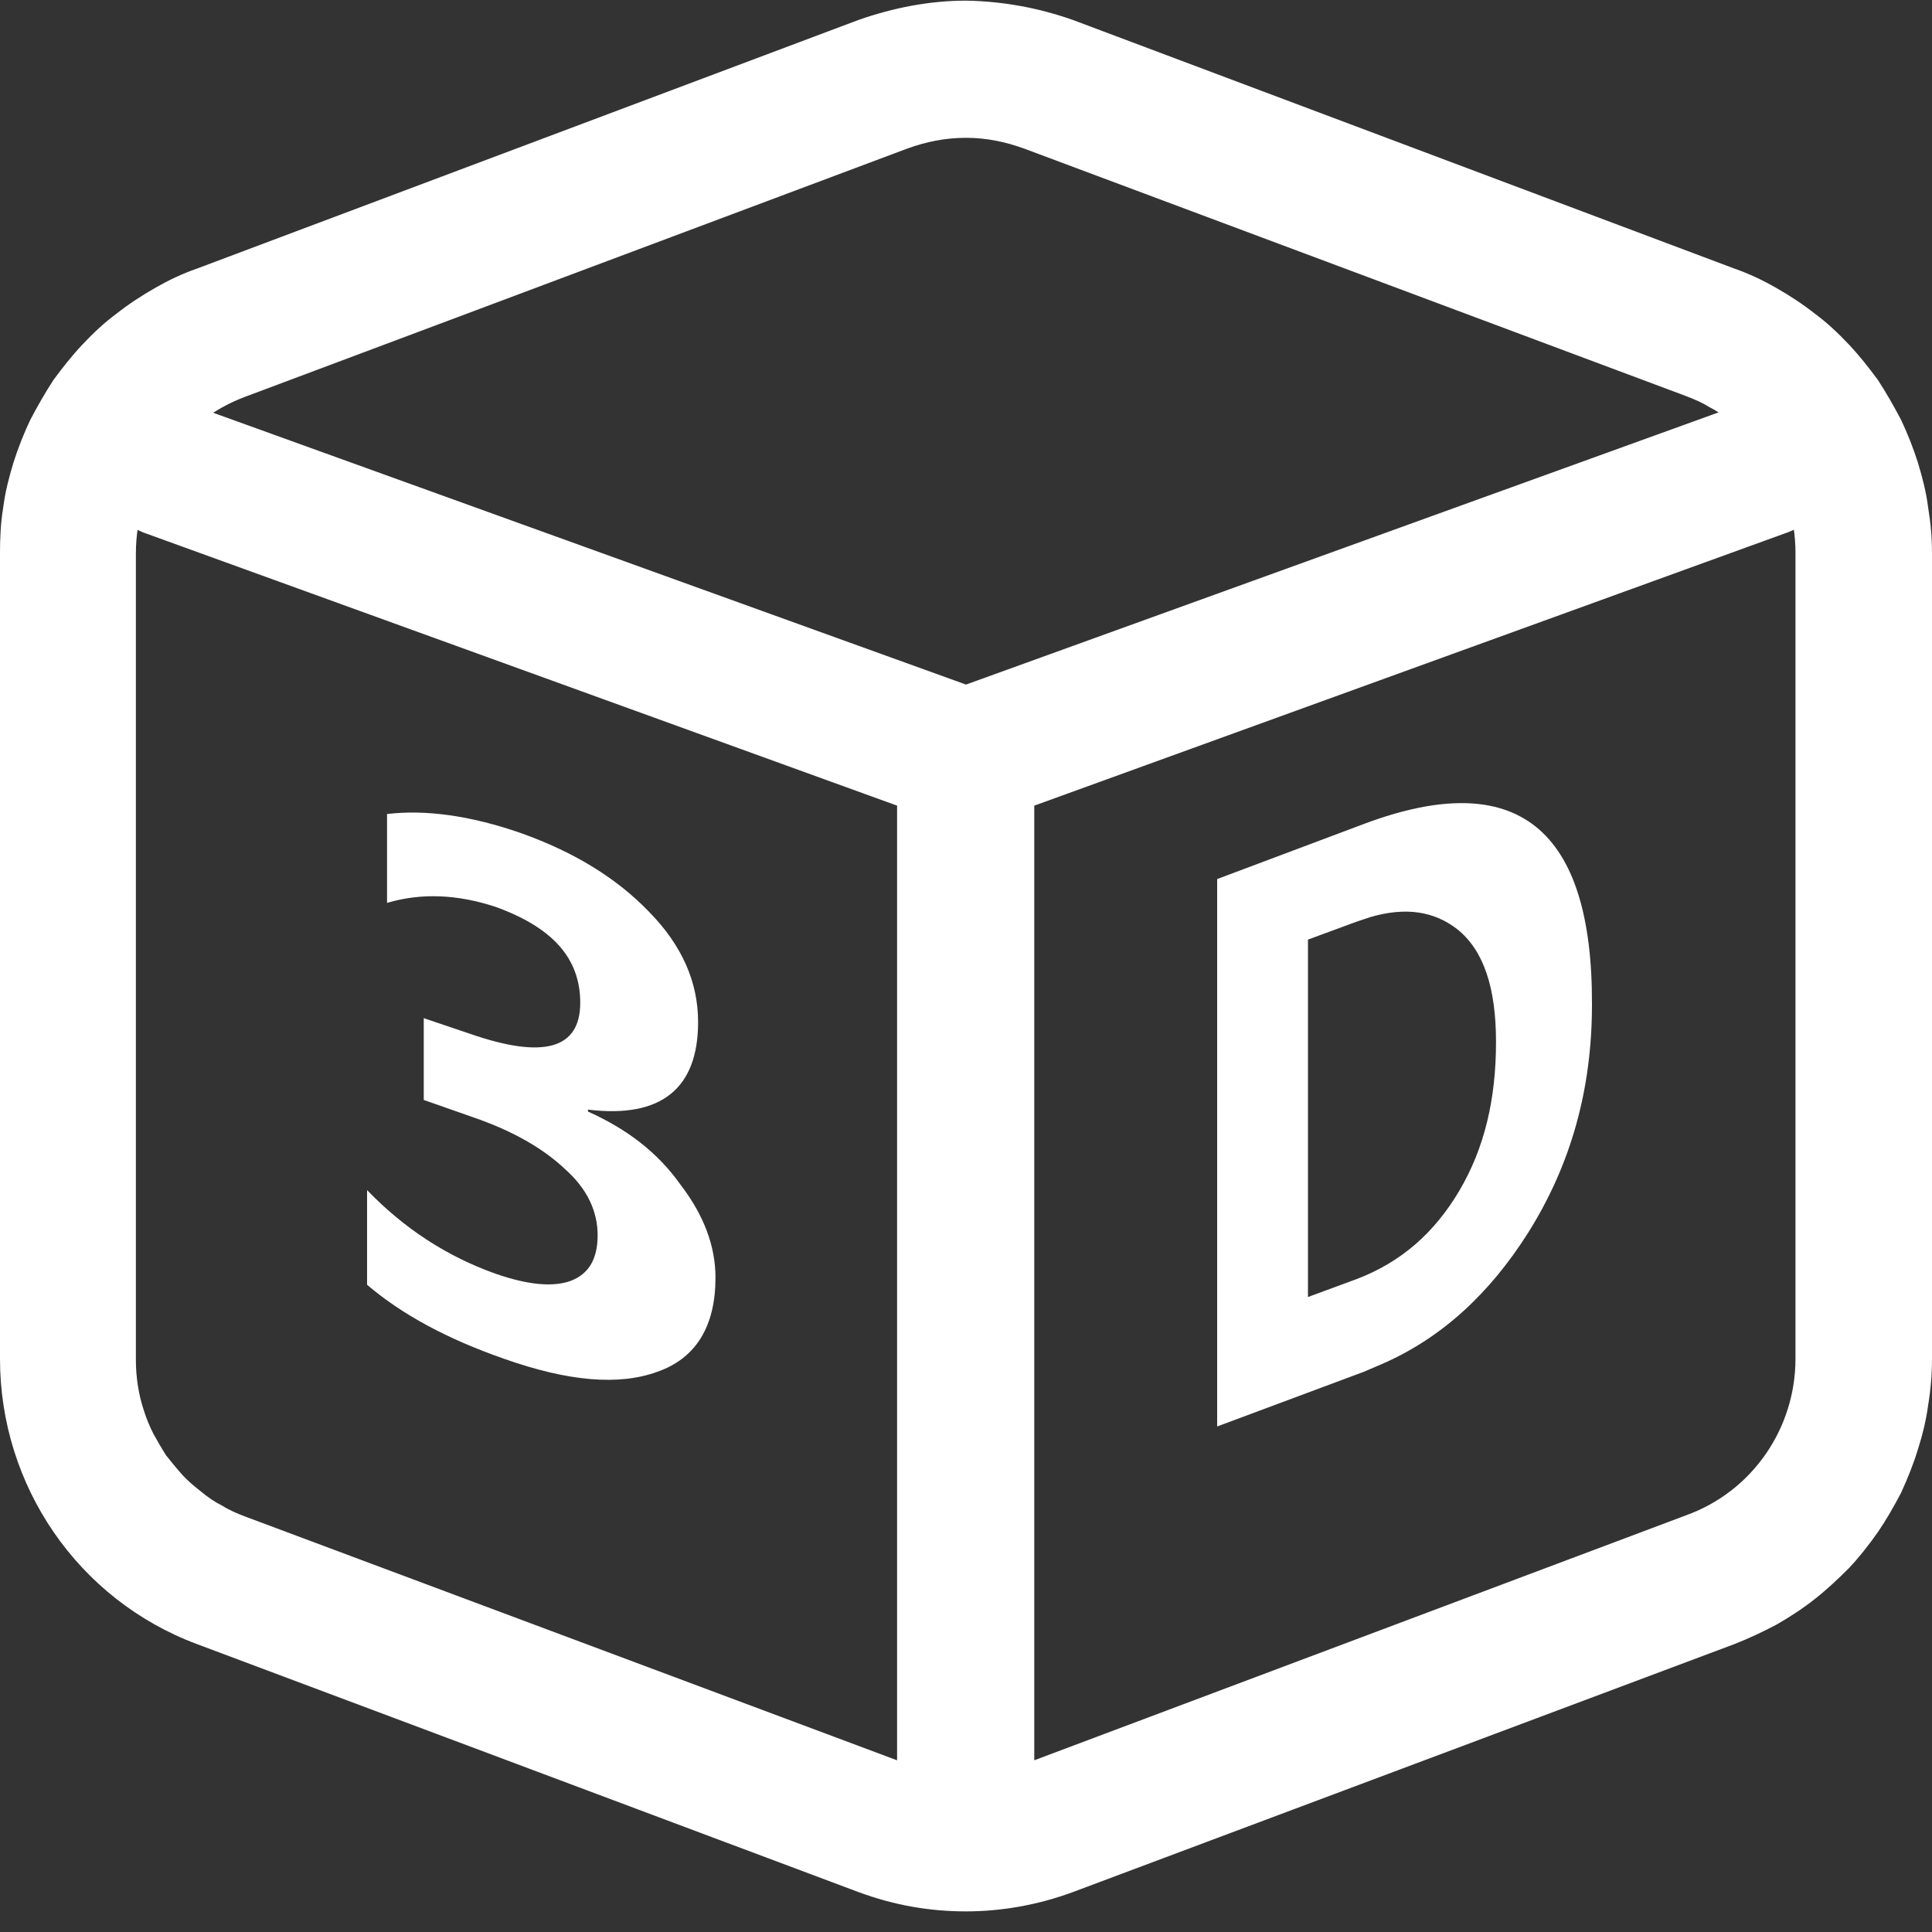 <svg width="30" height="30" viewBox="0 0 30 30" fill="none" xmlns="http://www.w3.org/2000/svg" xmlns:xlink="http://www.w3.org/1999/xlink">
	<rect x="0" y="0" width="30" height="30" fill="#333333" stroke="none"/>
	<desc>
			Created with Pixso.
	</desc>
	<defs>
		<clipPath id="clip212_4655">
			<rect id="emulate3D" width="30" height="30" fill="white" fill-opacity="0"/>
		</clipPath>
	</defs>
	<g clip-path="url(#clip212_4655)">
		<path id="path" d="M26.93 4.17L16.66 0.31C16.12 0.12 15.57 0.02 15 0.01C14.44 0.01 13.87 0.12 13.33 0.31L3.06 4.17C2.83 4.25 2.62 4.35 2.41 4.47C2.2 4.59 2 4.72 1.81 4.87C1.62 5.01 1.45 5.17 1.28 5.35C1.12 5.52 0.97 5.71 0.83 5.9C0.7 6.1 0.58 6.31 0.47 6.52C0.37 6.73 0.28 6.96 0.21 7.18C0.14 7.41 0.08 7.64 0.05 7.88C0.01 8.12 0 8.35 0 8.59L0 21.1C0 23.07 1.21 24.84 3.06 25.53L13.33 29.38C13.87 29.58 14.42 29.68 15 29.68C15.55 29.68 16.12 29.58 16.66 29.38L26.93 25.53C27.16 25.44 27.37 25.34 27.58 25.23C27.79 25.11 27.99 24.98 28.18 24.83C28.37 24.68 28.54 24.52 28.71 24.35C28.87 24.18 29.02 23.99 29.16 23.79C29.29 23.6 29.41 23.39 29.52 23.18C29.62 22.96 29.71 22.74 29.78 22.51C29.85 22.29 29.91 22.05 29.94 21.82C29.98 21.58 30 21.34 30 21.1L30 8.59C30 8.35 29.98 8.12 29.94 7.88C29.91 7.64 29.85 7.41 29.78 7.18C29.71 6.96 29.62 6.73 29.52 6.52C29.41 6.31 29.29 6.1 29.16 5.9C29.02 5.71 28.87 5.52 28.71 5.35C28.54 5.17 28.37 5.01 28.18 4.87C27.99 4.72 27.79 4.59 27.58 4.47C27.37 4.35 27.16 4.25 26.93 4.17ZM27.88 21.1C27.88 22.18 27.21 23.16 26.18 23.53L15.91 27.39C15.61 27.5 15.31 27.55 15 27.55C14.68 27.55 14.38 27.5 14.08 27.39L3.81 23.55C3.68 23.5 3.56 23.45 3.45 23.38C3.33 23.32 3.23 23.25 3.12 23.16C3.02 23.08 2.92 23 2.83 22.9C2.74 22.8 2.66 22.7 2.58 22.6C2.51 22.49 2.44 22.37 2.38 22.26C2.32 22.14 2.27 22.02 2.23 21.89C2.19 21.77 2.16 21.64 2.14 21.51C2.12 21.38 2.11 21.25 2.11 21.12L2.11 8.59C2.11 7.51 2.79 6.54 3.81 6.16L14.08 2.31C14.38 2.2 14.68 2.14 15 2.14C15.31 2.14 15.61 2.2 15.91 2.31L26.18 6.15C26.31 6.2 26.43 6.25 26.54 6.32C26.66 6.38 26.76 6.45 26.87 6.53C26.97 6.61 27.07 6.7 27.16 6.8C27.25 6.89 27.33 6.99 27.41 7.1C27.48 7.21 27.55 7.32 27.61 7.44C27.67 7.56 27.72 7.68 27.76 7.8C27.8 7.93 27.83 8.06 27.85 8.19C27.87 8.32 27.88 8.45 27.88 8.58L27.88 21.1ZM28.36 6.91C28.34 6.84 28.31 6.78 28.27 6.72C28.23 6.66 28.19 6.61 28.14 6.56C28.1 6.5 28.04 6.46 27.99 6.42C27.93 6.38 27.87 6.34 27.81 6.31C27.74 6.29 27.68 6.26 27.61 6.25C27.54 6.23 27.47 6.22 27.4 6.22C27.33 6.22 27.26 6.23 27.2 6.24C27.13 6.25 27.06 6.27 27 6.29L15 10.63L2.98 6.29C2.92 6.27 2.85 6.26 2.78 6.25C2.72 6.24 2.65 6.24 2.58 6.25C2.52 6.25 2.45 6.26 2.38 6.28C2.32 6.3 2.26 6.32 2.2 6.35C2.13 6.38 2.08 6.41 2.02 6.45C1.97 6.49 1.92 6.54 1.87 6.59C1.83 6.64 1.79 6.69 1.75 6.75C1.72 6.8 1.69 6.86 1.66 6.93C1.64 6.99 1.62 7.05 1.61 7.12C1.6 7.19 1.59 7.25 1.6 7.32C1.6 7.39 1.6 7.46 1.62 7.52C1.63 7.59 1.65 7.65 1.68 7.71C1.7 7.78 1.74 7.83 1.77 7.89C1.81 7.95 1.85 8 1.9 8.05C1.95 8.09 2 8.14 2.05 8.18C2.11 8.21 2.17 8.25 2.23 8.27L13.93 12.51L13.93 27.54C13.93 28.13 14.41 28.61 15 28.61C15.06 28.61 15.13 28.6 15.2 28.59C15.27 28.57 15.34 28.55 15.4 28.53C15.47 28.5 15.53 28.47 15.59 28.43C15.64 28.39 15.7 28.35 15.75 28.3C15.8 28.25 15.84 28.19 15.88 28.13C15.92 28.08 15.95 28.02 15.98 27.95C16 27.89 16.03 27.82 16.04 27.75C16.05 27.68 16.06 27.61 16.06 27.54L16.06 12.51L27.75 8.27C27.81 8.25 27.87 8.22 27.93 8.18C27.99 8.15 28.05 8.1 28.1 8.06C28.15 8.01 28.19 7.96 28.24 7.9C28.28 7.84 28.31 7.78 28.34 7.72C28.37 7.66 28.39 7.59 28.41 7.52C28.42 7.46 28.43 7.39 28.43 7.32C28.43 7.25 28.43 7.18 28.42 7.11C28.4 7.04 28.39 6.97 28.36 6.91Z" fill="#FFFFFF" fill-opacity="1" fill-rule="nonzero"/>
		<path id="path" d="M24.72 15.6C24.72 16.92 24.39 18.09 23.73 19.14C23.13 20.09 22.38 20.78 21.46 21.18L21.18 21.3L18.9 22.15L18.9 13.65L21.19 12.79C23.55 11.91 24.73 12.85 24.72 15.6ZM6.01 12.64C6.6 12.57 7.3 12.66 8.1 12.94C8.91 13.23 9.57 13.63 10.08 14.16C10.59 14.68 10.84 15.25 10.84 15.87C10.84 16.9 10.27 17.37 9.13 17.23L9.13 17.26C9.73 17.53 10.21 17.89 10.57 18.4C10.93 18.87 11.11 19.35 11.11 19.84C11.11 20.59 10.81 21.09 10.21 21.3C9.61 21.52 8.82 21.45 7.83 21.1C6.94 20.79 6.24 20.41 5.7 19.95L5.7 18.48C6.28 19.08 6.94 19.51 7.7 19.78C8.19 19.95 8.58 19.99 8.86 19.89C9.15 19.78 9.28 19.54 9.28 19.18C9.28 18.81 9.12 18.46 8.77 18.15C8.43 17.83 7.96 17.56 7.35 17.35L6.58 17.08L6.58 15.81L7.29 16.05C8.44 16.45 9.01 16.29 9.01 15.57C9.01 14.88 8.58 14.4 7.69 14.08C7.11 13.89 6.55 13.86 6.01 14.02L6.01 12.64ZM21.28 14.24L21.07 14.31L20.31 14.59L20.31 20.14L21.07 19.86C21.75 19.6 22.27 19.15 22.66 18.49C23.05 17.83 23.23 17.07 23.23 16.18C23.23 15.34 23.04 14.76 22.63 14.43C22.27 14.15 21.83 14.08 21.28 14.24Z" fill="#FFFFFF" fill-opacity="1" fill-rule="nonzero"/>
	</g>
</svg>

